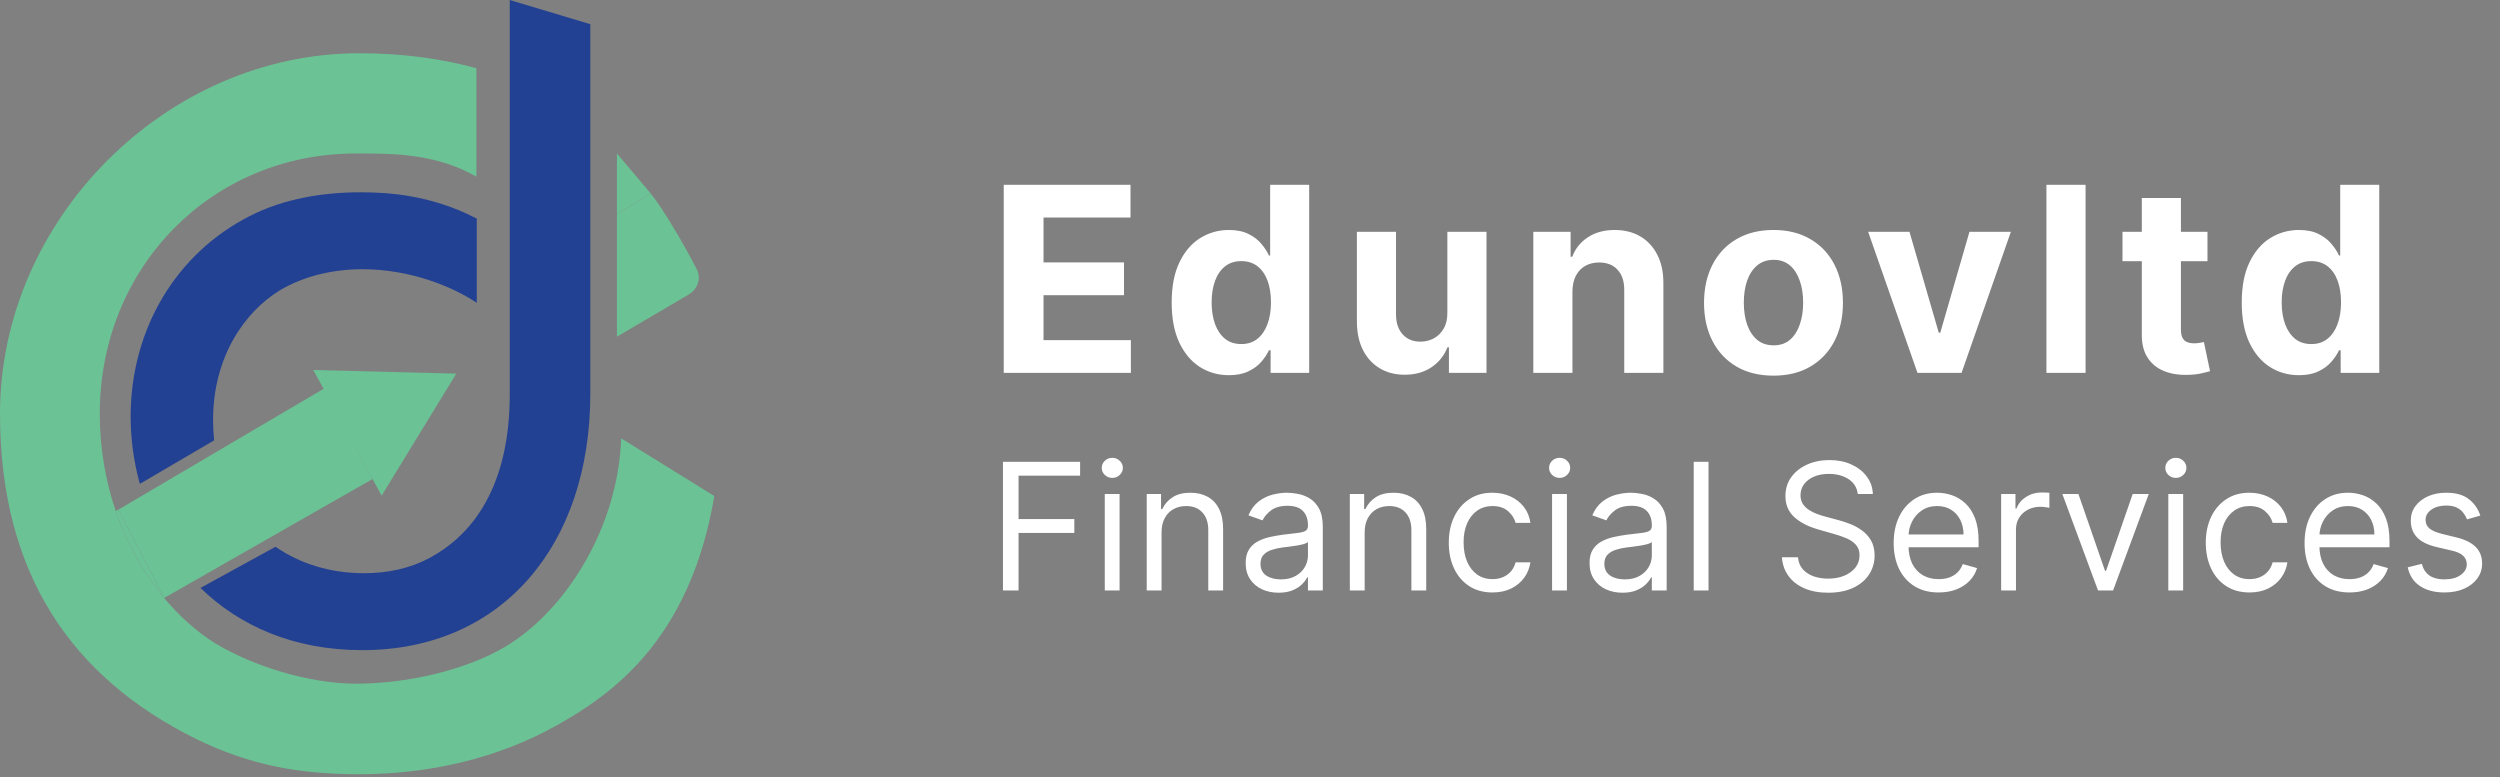 <?xml version="1.0" encoding="UTF-8"?> <svg xmlns="http://www.w3.org/2000/svg" width="119" height="37" viewBox="0 0 119 37" fill="none"><rect x="0" y="0" width="119" height="37" fill="#808080" stroke="none"/><path d="M7.814 28.464L5.638 24.258L5.511 24.327C6.057 25.921 6.861 27.319 7.806 28.455L7.814 28.464Z" fill="#6BC295"></path><path d="M30.978 9.214L29.366 7.306V10.184L30.978 9.214Z" fill="#6BC295"></path><path fill-rule="evenodd" clip-rule="evenodd" d="M33.16 12.806C33.392 13.261 33.209 13.768 32.769 14.027L29.366 16.026V10.184L30.978 9.214C31.582 9.962 32.616 11.737 33.16 12.806Z" fill="#6BC295"></path><path fill-rule="evenodd" clip-rule="evenodd" d="M7.814 28.464L17.738 22.799L15.428 18.492L5.638 24.258L7.814 28.464ZM17.061 7.306L16.939 7.306C10.054 7.306 4.749 12.736 4.749 19.694C4.749 21.362 5.03 22.921 5.511 24.327C6.057 25.921 6.861 27.319 7.806 28.455C8.553 29.352 9.387 30.087 10.253 30.628C12.084 31.727 14.742 32.543 16.939 32.543C19.283 32.543 22.087 31.947 24.065 30.775C26.994 29.017 29.422 25.041 29.569 20.866L34 23.61C33.255 28.038 31.435 30.677 29.569 32.375C28.51 33.338 27.436 33.998 26.534 34.509C23.677 36.12 20.381 36.853 17.086 36.853C14.229 36.853 11.907 36.424 9.343 35.179C3.411 32.249 0 27.311 0 19.694C0 10.445 7.91 2.535 17.086 2.535C19.018 2.535 20.898 2.758 22.677 3.247V8.408C20.735 7.304 18.699 7.305 17.061 7.306Z" fill="#6BC295"></path><path fill-rule="evenodd" clip-rule="evenodd" d="M28.099 1.151L24.264 0V18.742C24.264 20.355 24.089 24.583 20.472 26.544C19.513 27.067 18.423 27.285 17.333 27.285C15.716 27.285 14.275 26.829 13.115 26.026L9.544 27.984C11.377 29.774 13.956 30.947 17.246 30.947C23.871 30.947 28.099 25.978 28.099 18.742V1.151ZM6.658 23.032L10.194 20.959C10.159 20.649 10.142 20.331 10.142 20.006C10.142 16.999 11.623 14.863 13.323 13.817C14.5 13.12 15.895 12.815 17.246 12.815C19.513 12.815 21.518 13.63 22.695 14.415V10.405C20.515 9.272 18.467 9.153 17.159 9.153C15.372 9.153 13.498 9.458 11.885 10.286C8.442 12.03 6.219 15.604 6.219 19.832C6.219 20.905 6.366 21.987 6.658 23.032Z" fill="#234192"></path><path d="M21.719 17.786L14.912 17.612L18.165 23.593L21.719 17.786ZM16.399 21.35L17.338 20.839L16.775 19.803L15.835 20.314L16.399 21.35Z" fill="#6BC295"></path><path d="M47.778 17.75V8.795H53.812V10.356H49.672V12.49H53.502V14.051H49.672V16.189H53.83V17.75H47.778ZM58.496 17.859C57.986 17.859 57.524 17.728 57.11 17.466C56.699 17.201 56.372 16.811 56.13 16.298C55.891 15.782 55.772 15.15 55.772 14.401C55.772 13.631 55.896 12.991 56.144 12.481C56.391 11.968 56.721 11.585 57.132 11.331C57.546 11.075 57.999 10.947 58.492 10.947C58.867 10.947 59.181 11.011 59.431 11.139C59.685 11.264 59.889 11.422 60.044 11.611C60.201 11.798 60.321 11.981 60.402 12.162H60.459V8.795H62.317V17.75H60.481V16.674H60.402C60.315 16.861 60.191 17.046 60.031 17.23C59.873 17.41 59.668 17.561 59.414 17.68C59.163 17.8 58.857 17.859 58.496 17.859ZM59.086 16.377C59.386 16.377 59.64 16.296 59.847 16.132C60.057 15.966 60.217 15.734 60.328 15.437C60.442 15.14 60.498 14.791 60.498 14.392C60.498 13.993 60.443 13.646 60.332 13.351C60.221 13.057 60.061 12.83 59.851 12.669C59.641 12.509 59.386 12.429 59.086 12.429C58.78 12.429 58.522 12.512 58.312 12.678C58.102 12.844 57.944 13.075 57.836 13.369C57.728 13.663 57.674 14.004 57.674 14.392C57.674 14.783 57.728 15.128 57.836 15.428C57.946 15.726 58.105 15.959 58.312 16.128C58.522 16.294 58.78 16.377 59.086 16.377ZM68.894 14.89V11.034H70.757V17.75H68.969V16.53H68.899C68.747 16.924 68.495 17.24 68.142 17.479C67.792 17.718 67.365 17.837 66.861 17.837C66.412 17.837 66.017 17.735 65.676 17.531C65.335 17.327 65.068 17.037 64.876 16.661C64.687 16.285 64.59 15.835 64.588 15.31V11.034H66.45V14.978C66.453 15.374 66.559 15.688 66.769 15.918C66.979 16.148 67.26 16.263 67.613 16.263C67.838 16.263 68.047 16.212 68.243 16.11C68.438 16.005 68.596 15.851 68.715 15.647C68.837 15.443 68.897 15.191 68.894 14.89ZM74.848 13.867V17.75H72.986V11.034H74.761V12.219H74.839C74.988 11.828 75.237 11.519 75.587 11.292C75.937 11.062 76.361 10.947 76.859 10.947C77.326 10.947 77.733 11.049 78.079 11.253C78.426 11.457 78.696 11.748 78.888 12.127C79.081 12.503 79.177 12.952 79.177 13.474V17.75H77.314V13.806C77.317 13.395 77.212 13.075 76.999 12.844C76.787 12.611 76.494 12.494 76.121 12.494C75.87 12.494 75.648 12.548 75.456 12.656C75.266 12.764 75.118 12.921 75.01 13.128C74.905 13.332 74.851 13.579 74.848 13.867ZM84.418 17.881C83.739 17.881 83.151 17.737 82.656 17.448C82.163 17.157 81.783 16.752 81.515 16.233C81.247 15.711 81.112 15.106 81.112 14.418C81.112 13.725 81.247 13.118 81.515 12.599C81.783 12.078 82.163 11.672 82.656 11.384C83.151 11.092 83.739 10.947 84.418 10.947C85.097 10.947 85.683 11.092 86.176 11.384C86.671 11.672 87.053 12.078 87.321 12.599C87.589 13.118 87.724 13.725 87.724 14.418C87.724 15.106 87.589 15.711 87.321 16.233C87.053 16.752 86.671 17.157 86.176 17.448C85.683 17.737 85.097 17.881 84.418 17.881ZM84.427 16.438C84.736 16.438 84.994 16.351 85.201 16.176C85.408 15.998 85.564 15.756 85.668 15.45C85.776 15.144 85.83 14.796 85.83 14.405C85.83 14.014 85.776 13.666 85.668 13.36C85.564 13.054 85.408 12.812 85.201 12.634C84.994 12.457 84.736 12.368 84.427 12.368C84.115 12.368 83.853 12.457 83.64 12.634C83.43 12.812 83.271 13.054 83.163 13.36C83.058 13.666 83.006 14.014 83.006 14.405C83.006 14.796 83.058 15.144 83.163 15.45C83.271 15.756 83.43 15.998 83.64 16.176C83.853 16.351 84.115 16.438 84.427 16.438ZM95.718 11.034L93.37 17.75H91.272L88.924 11.034H90.891L92.286 15.839H92.356L93.746 11.034H95.718ZM99.273 8.795V17.75H97.41V8.795H99.273ZM105.076 11.034V12.433H101.031V11.034H105.076ZM101.95 9.425H103.812V15.686C103.812 15.858 103.838 15.992 103.891 16.088C103.943 16.182 104.016 16.247 104.11 16.285C104.206 16.323 104.316 16.342 104.442 16.342C104.529 16.342 104.617 16.335 104.704 16.32C104.792 16.303 104.859 16.29 104.905 16.281L105.198 17.667C105.105 17.696 104.974 17.73 104.805 17.767C104.636 17.808 104.43 17.833 104.188 17.842C103.739 17.859 103.346 17.8 103.008 17.663C102.672 17.526 102.412 17.313 102.225 17.024C102.038 16.736 101.947 16.371 101.95 15.931V9.425ZM109.431 17.859C108.92 17.859 108.458 17.728 108.044 17.466C107.633 17.201 107.307 16.811 107.065 16.298C106.826 15.782 106.707 15.15 106.707 14.401C106.707 13.631 106.83 12.991 107.078 12.481C107.326 11.968 107.655 11.585 108.066 11.331C108.48 11.075 108.934 10.947 109.426 10.947C109.802 10.947 110.116 11.011 110.366 11.139C110.62 11.264 110.824 11.422 110.978 11.611C111.136 11.798 111.255 11.981 111.337 12.162H111.394V8.795H113.252V17.75H111.416V16.674H111.337C111.249 16.861 111.126 17.046 110.965 17.23C110.808 17.41 110.602 17.561 110.349 17.68C110.098 17.8 109.792 17.859 109.431 17.859ZM110.021 16.377C110.321 16.377 110.575 16.296 110.782 16.132C110.991 15.966 111.152 15.734 111.263 15.437C111.376 15.14 111.433 14.791 111.433 14.392C111.433 13.993 111.378 13.646 111.267 13.351C111.156 13.057 110.996 12.83 110.786 12.669C110.576 12.509 110.321 12.429 110.021 12.429C109.715 12.429 109.457 12.512 109.247 12.678C109.037 12.844 108.878 13.075 108.77 13.369C108.662 13.663 108.608 14.004 108.608 14.392C108.608 14.783 108.662 15.128 108.77 15.428C108.881 15.726 109.04 15.959 109.247 16.128C109.457 16.294 109.715 16.377 110.021 16.377Z" fill="white"></path><path d="M47.741 28.105V21.983H51.413V22.641H48.483V24.709H51.138V25.367H48.483V28.105H47.741ZM52.587 28.105V23.514H53.292V28.105H52.587ZM52.945 22.748C52.808 22.748 52.689 22.701 52.59 22.608C52.492 22.514 52.443 22.401 52.443 22.27C52.443 22.138 52.492 22.026 52.59 21.932C52.689 21.838 52.808 21.792 52.945 21.792C53.083 21.792 53.2 21.838 53.298 21.932C53.398 22.026 53.448 22.138 53.448 22.27C53.448 22.401 53.398 22.514 53.298 22.608C53.2 22.701 53.083 22.748 52.945 22.748ZM55.29 25.343V28.105H54.584V23.514H55.266V24.231H55.326C55.433 23.998 55.597 23.811 55.816 23.669C56.035 23.526 56.318 23.454 56.665 23.454C56.976 23.454 57.248 23.518 57.481 23.645C57.714 23.771 57.896 23.962 58.025 24.219C58.155 24.474 58.22 24.797 58.22 25.188V28.105H57.514V25.235C57.514 24.875 57.42 24.594 57.233 24.392C57.046 24.189 56.789 24.088 56.462 24.088C56.237 24.088 56.035 24.136 55.858 24.234C55.682 24.332 55.544 24.474 55.442 24.662C55.341 24.849 55.29 25.076 55.29 25.343ZM60.86 28.213C60.569 28.213 60.305 28.158 60.068 28.049C59.831 27.937 59.642 27.777 59.503 27.567C59.363 27.356 59.294 27.101 59.294 26.802C59.294 26.539 59.345 26.326 59.449 26.162C59.553 25.997 59.691 25.867 59.865 25.774C60.038 25.68 60.229 25.61 60.439 25.564C60.65 25.517 60.862 25.479 61.075 25.451C61.354 25.415 61.581 25.388 61.754 25.37C61.929 25.35 62.057 25.317 62.137 25.271C62.218 25.226 62.259 25.146 62.259 25.032V25.008C62.259 24.713 62.178 24.484 62.017 24.321C61.858 24.157 61.615 24.076 61.291 24.076C60.954 24.076 60.69 24.149 60.498 24.297C60.307 24.444 60.172 24.602 60.095 24.769L59.425 24.53C59.545 24.251 59.704 24.034 59.903 23.878C60.105 23.721 60.324 23.611 60.561 23.549C60.8 23.486 61.035 23.454 61.267 23.454C61.414 23.454 61.584 23.472 61.775 23.508C61.968 23.541 62.154 23.612 62.334 23.72C62.515 23.828 62.666 23.99 62.785 24.207C62.905 24.424 62.965 24.715 62.965 25.08V28.105H62.259V27.484H62.223C62.175 27.583 62.096 27.69 61.984 27.803C61.873 27.917 61.724 28.014 61.539 28.093C61.353 28.173 61.127 28.213 60.86 28.213ZM60.968 27.579C61.247 27.579 61.482 27.524 61.673 27.415C61.867 27.305 62.012 27.164 62.11 26.99C62.209 26.817 62.259 26.635 62.259 26.443V25.798C62.229 25.833 62.163 25.866 62.062 25.896C61.962 25.924 61.847 25.949 61.715 25.971C61.586 25.991 61.459 26.009 61.335 26.025C61.214 26.039 61.115 26.051 61.039 26.061C60.856 26.085 60.685 26.123 60.525 26.177C60.368 26.229 60.24 26.308 60.143 26.413C60.047 26.517 59.999 26.659 59.999 26.838C59.999 27.083 60.09 27.268 60.271 27.394C60.455 27.517 60.687 27.579 60.968 27.579ZM64.958 25.343V28.105H64.252V23.514H64.934V24.231H64.994C65.101 23.998 65.265 23.811 65.484 23.669C65.703 23.526 65.986 23.454 66.333 23.454C66.644 23.454 66.916 23.518 67.149 23.645C67.382 23.771 67.564 23.962 67.693 24.219C67.823 24.474 67.888 24.797 67.888 25.188V28.105H67.182V25.235C67.182 24.875 67.088 24.594 66.901 24.392C66.714 24.189 66.457 24.088 66.13 24.088C65.905 24.088 65.703 24.136 65.526 24.234C65.351 24.332 65.212 24.474 65.11 24.662C65.009 24.849 64.958 25.076 64.958 25.343ZM71.042 28.201C70.612 28.201 70.241 28.099 69.93 27.896C69.619 27.693 69.38 27.413 69.213 27.056C69.045 26.699 68.962 26.292 68.962 25.833C68.962 25.367 69.047 24.956 69.219 24.599C69.392 24.24 69.633 23.96 69.942 23.759C70.253 23.555 70.616 23.454 71.03 23.454C71.353 23.454 71.644 23.514 71.903 23.633C72.162 23.753 72.375 23.92 72.54 24.135C72.706 24.351 72.808 24.602 72.848 24.889H72.142C72.089 24.68 71.969 24.494 71.784 24.333C71.6 24.169 71.353 24.088 71.042 24.088C70.767 24.088 70.526 24.159 70.319 24.303C70.114 24.444 69.953 24.645 69.838 24.904C69.724 25.161 69.667 25.463 69.667 25.809C69.667 26.164 69.723 26.473 69.835 26.736C69.948 26.999 70.108 27.204 70.313 27.349C70.52 27.495 70.763 27.567 71.042 27.567C71.226 27.567 71.392 27.535 71.542 27.472C71.691 27.408 71.818 27.316 71.921 27.197C72.025 27.077 72.099 26.934 72.142 26.766H72.848C72.808 27.037 72.71 27.281 72.552 27.499C72.397 27.714 72.19 27.885 71.933 28.013C71.678 28.138 71.381 28.201 71.042 28.201ZM73.879 28.105V23.514H74.585V28.105H73.879ZM74.238 22.748C74.101 22.748 73.982 22.701 73.882 22.608C73.785 22.514 73.736 22.401 73.736 22.27C73.736 22.138 73.785 22.026 73.882 21.932C73.982 21.838 74.101 21.792 74.238 21.792C74.376 21.792 74.493 21.838 74.591 21.932C74.691 22.026 74.74 22.138 74.74 22.27C74.74 22.401 74.691 22.514 74.591 22.608C74.493 22.701 74.376 22.748 74.238 22.748ZM77.228 28.213C76.937 28.213 76.673 28.158 76.436 28.049C76.199 27.937 76.011 27.777 75.871 27.567C75.732 27.356 75.662 27.101 75.662 26.802C75.662 26.539 75.714 26.326 75.817 26.162C75.921 25.997 76.059 25.867 76.233 25.774C76.406 25.68 76.598 25.61 76.807 25.564C77.018 25.517 77.23 25.479 77.444 25.451C77.723 25.415 77.949 25.388 78.122 25.37C78.298 25.35 78.425 25.317 78.505 25.271C78.587 25.226 78.627 25.146 78.627 25.032V25.008C78.627 24.713 78.547 24.484 78.385 24.321C78.226 24.157 77.984 24.076 77.659 24.076C77.322 24.076 77.058 24.149 76.867 24.297C76.675 24.444 76.541 24.602 76.463 24.769L75.793 24.53C75.913 24.251 76.072 24.034 76.272 23.878C76.473 23.721 76.692 23.611 76.929 23.549C77.168 23.486 77.404 23.454 77.635 23.454C77.782 23.454 77.952 23.472 78.143 23.508C78.336 23.541 78.523 23.612 78.702 23.72C78.883 23.828 79.034 23.99 79.154 24.207C79.273 24.424 79.333 24.715 79.333 25.08V28.105H78.627V27.484H78.591C78.544 27.583 78.464 27.69 78.352 27.803C78.241 27.917 78.092 28.014 77.907 28.093C77.722 28.173 77.495 28.213 77.228 28.213ZM77.336 27.579C77.615 27.579 77.85 27.524 78.041 27.415C78.235 27.305 78.38 27.164 78.478 26.99C78.578 26.817 78.627 26.635 78.627 26.443V25.798C78.597 25.833 78.532 25.866 78.43 25.896C78.331 25.924 78.215 25.949 78.083 25.971C77.954 25.991 77.827 26.009 77.704 26.025C77.582 26.039 77.483 26.051 77.408 26.061C77.224 26.085 77.053 26.123 76.894 26.177C76.736 26.229 76.609 26.308 76.511 26.413C76.415 26.517 76.367 26.659 76.367 26.838C76.367 27.083 76.458 27.268 76.639 27.394C76.823 27.517 77.055 27.579 77.336 27.579ZM81.326 21.983V28.105H80.621V21.983H81.326ZM88.43 23.514C88.394 23.211 88.249 22.976 87.993 22.808C87.738 22.641 87.425 22.557 87.055 22.557C86.784 22.557 86.547 22.601 86.343 22.689C86.142 22.776 85.985 22.897 85.871 23.05C85.759 23.204 85.704 23.378 85.704 23.573C85.704 23.737 85.742 23.877 85.82 23.995C85.9 24.11 86.001 24.207 86.125 24.285C86.249 24.361 86.378 24.423 86.514 24.473C86.649 24.521 86.774 24.56 86.887 24.59L87.509 24.757C87.669 24.799 87.846 24.857 88.041 24.931C88.239 25.004 88.427 25.105 88.606 25.233C88.788 25.358 88.937 25.52 89.055 25.717C89.172 25.914 89.231 26.156 89.231 26.443C89.231 26.774 89.144 27.073 88.971 27.34C88.8 27.607 88.549 27.82 88.218 27.977C87.889 28.134 87.489 28.213 87.019 28.213C86.581 28.213 86.201 28.142 85.88 28.001C85.561 27.859 85.31 27.662 85.127 27.409C84.945 27.156 84.843 26.862 84.819 26.527H85.584C85.604 26.758 85.682 26.95 85.817 27.101C85.955 27.25 86.128 27.362 86.337 27.436C86.549 27.508 86.776 27.543 87.019 27.543C87.302 27.543 87.556 27.498 87.781 27.406C88.007 27.312 88.185 27.183 88.316 27.017C88.448 26.85 88.514 26.655 88.514 26.431C88.514 26.228 88.457 26.063 88.343 25.935C88.23 25.808 88.08 25.704 87.895 25.624C87.71 25.544 87.509 25.475 87.294 25.415L86.541 25.2C86.062 25.062 85.684 24.866 85.405 24.611C85.126 24.356 84.986 24.022 84.986 23.609C84.986 23.267 85.079 22.968 85.264 22.712C85.451 22.455 85.703 22.256 86.017 22.114C86.334 21.971 86.688 21.899 87.079 21.899C87.473 21.899 87.824 21.97 88.131 22.111C88.438 22.251 88.681 22.442 88.861 22.686C89.042 22.929 89.138 23.205 89.147 23.514H88.43ZM92.28 28.201C91.837 28.201 91.456 28.104 91.135 27.908C90.816 27.711 90.57 27.436 90.396 27.083C90.225 26.728 90.139 26.316 90.139 25.845C90.139 25.375 90.225 24.96 90.396 24.602C90.57 24.241 90.811 23.96 91.12 23.759C91.431 23.555 91.793 23.454 92.208 23.454C92.447 23.454 92.683 23.494 92.916 23.573C93.15 23.653 93.362 23.783 93.553 23.962C93.745 24.139 93.897 24.375 94.011 24.668C94.124 24.96 94.181 25.321 94.181 25.75V26.049H90.641V25.439H93.464C93.464 25.18 93.412 24.949 93.308 24.745C93.207 24.542 93.061 24.381 92.872 24.264C92.684 24.146 92.463 24.088 92.208 24.088C91.927 24.088 91.684 24.157 91.478 24.297C91.275 24.434 91.119 24.614 91.009 24.835C90.9 25.056 90.845 25.293 90.845 25.547V25.953C90.845 26.3 90.905 26.594 91.024 26.835C91.146 27.074 91.314 27.256 91.529 27.382C91.745 27.506 91.995 27.567 92.28 27.567C92.465 27.567 92.632 27.541 92.782 27.49C92.933 27.436 93.064 27.356 93.174 27.25C93.283 27.143 93.368 27.009 93.428 26.85L94.109 27.041C94.038 27.272 93.917 27.476 93.748 27.651C93.578 27.825 93.369 27.96 93.12 28.058C92.871 28.153 92.591 28.201 92.28 28.201ZM95.254 28.105V23.514H95.936V24.207H95.984C96.067 23.98 96.219 23.796 96.438 23.654C96.657 23.513 96.904 23.442 97.18 23.442C97.231 23.442 97.296 23.443 97.374 23.445C97.452 23.447 97.51 23.45 97.55 23.454V24.171C97.526 24.165 97.472 24.156 97.386 24.144C97.302 24.13 97.213 24.123 97.12 24.123C96.897 24.123 96.697 24.17 96.522 24.264C96.348 24.356 96.211 24.483 96.109 24.647C96.01 24.808 95.96 24.992 95.96 25.2V28.105H95.254ZM102.281 23.514L100.583 28.105H99.866L98.168 23.514H98.933L100.2 27.173H100.248L101.516 23.514H102.281ZM103.212 28.105V23.514H103.918V28.105H103.212ZM103.571 22.748C103.434 22.748 103.315 22.701 103.215 22.608C103.118 22.514 103.069 22.401 103.069 22.27C103.069 22.138 103.118 22.026 103.215 21.932C103.315 21.838 103.434 21.792 103.571 21.792C103.709 21.792 103.826 21.838 103.924 21.932C104.023 22.026 104.073 22.138 104.073 22.27C104.073 22.401 104.023 22.514 103.924 22.608C103.826 22.701 103.709 22.748 103.571 22.748ZM107.076 28.201C106.645 28.201 106.274 28.099 105.963 27.896C105.653 27.693 105.413 27.413 105.246 27.056C105.079 26.699 104.995 26.292 104.995 25.833C104.995 25.367 105.081 24.956 105.252 24.599C105.425 24.24 105.666 23.96 105.975 23.759C106.286 23.555 106.649 23.454 107.064 23.454C107.386 23.454 107.677 23.514 107.936 23.633C108.196 23.753 108.408 23.92 108.573 24.135C108.739 24.351 108.841 24.602 108.881 24.889H108.176C108.122 24.68 108.002 24.494 107.817 24.333C107.634 24.169 107.386 24.088 107.076 24.088C106.8 24.088 106.559 24.159 106.352 24.303C106.147 24.444 105.986 24.645 105.871 24.904C105.757 25.161 105.7 25.463 105.7 25.809C105.7 26.164 105.756 26.473 105.868 26.736C105.981 26.999 106.141 27.204 106.346 27.349C106.553 27.495 106.796 27.567 107.076 27.567C107.259 27.567 107.425 27.535 107.575 27.472C107.724 27.408 107.851 27.316 107.954 27.197C108.058 27.077 108.132 26.934 108.176 26.766H108.881C108.841 27.037 108.743 27.281 108.585 27.499C108.43 27.714 108.223 27.885 107.966 28.013C107.711 28.138 107.414 28.201 107.076 28.201ZM111.838 28.201C111.395 28.201 111.014 28.104 110.693 27.908C110.374 27.711 110.128 27.436 109.954 27.083C109.783 26.728 109.697 26.316 109.697 25.845C109.697 25.375 109.783 24.96 109.954 24.602C110.128 24.241 110.369 23.96 110.678 23.759C110.989 23.555 111.351 23.454 111.766 23.454C112.005 23.454 112.241 23.494 112.475 23.573C112.708 23.653 112.92 23.783 113.111 23.962C113.303 24.139 113.455 24.375 113.569 24.668C113.682 24.96 113.739 25.321 113.739 25.75V26.049H110.2V25.439H113.022C113.022 25.18 112.97 24.949 112.866 24.745C112.765 24.542 112.619 24.381 112.43 24.264C112.242 24.146 112.021 24.088 111.766 24.088C111.485 24.088 111.242 24.157 111.037 24.297C110.833 24.434 110.677 24.614 110.567 24.835C110.458 25.056 110.403 25.293 110.403 25.547V25.953C110.403 26.3 110.463 26.594 110.582 26.835C110.704 27.074 110.872 27.256 111.087 27.382C111.303 27.506 111.553 27.567 111.838 27.567C112.023 27.567 112.191 27.541 112.34 27.49C112.491 27.436 112.622 27.356 112.732 27.25C112.841 27.143 112.926 27.009 112.986 26.85L113.667 27.041C113.596 27.272 113.475 27.476 113.306 27.651C113.136 27.825 112.927 27.96 112.678 28.058C112.429 28.153 112.149 28.201 111.838 28.201ZM118.065 24.542L117.431 24.721C117.391 24.616 117.332 24.513 117.255 24.413C117.179 24.312 117.075 24.228 116.944 24.162C116.812 24.096 116.644 24.064 116.439 24.064C116.158 24.064 115.923 24.128 115.736 24.258C115.551 24.386 115.458 24.548 115.458 24.745C115.458 24.921 115.522 25.059 115.649 25.161C115.777 25.262 115.976 25.347 116.247 25.415L116.929 25.582C117.339 25.682 117.645 25.834 117.847 26.04C118.048 26.243 118.149 26.505 118.149 26.826C118.149 27.089 118.073 27.324 117.921 27.532C117.772 27.739 117.563 27.902 117.294 28.022C117.025 28.141 116.712 28.201 116.355 28.201C115.887 28.201 115.499 28.099 115.192 27.896C114.885 27.693 114.691 27.396 114.609 27.005L115.279 26.838C115.342 27.085 115.463 27.27 115.64 27.394C115.82 27.517 116.054 27.579 116.343 27.579C116.672 27.579 116.933 27.51 117.126 27.37C117.322 27.229 117.419 27.059 117.419 26.862C117.419 26.702 117.363 26.569 117.252 26.461C117.14 26.352 116.969 26.27 116.738 26.216L115.972 26.037C115.552 25.937 115.243 25.783 115.046 25.573C114.85 25.362 114.753 25.098 114.753 24.781C114.753 24.522 114.825 24.293 114.971 24.094C115.118 23.894 115.319 23.738 115.572 23.624C115.827 23.511 116.116 23.454 116.439 23.454C116.893 23.454 117.25 23.553 117.509 23.753C117.77 23.952 117.955 24.215 118.065 24.542Z" fill="white"></path></svg> 